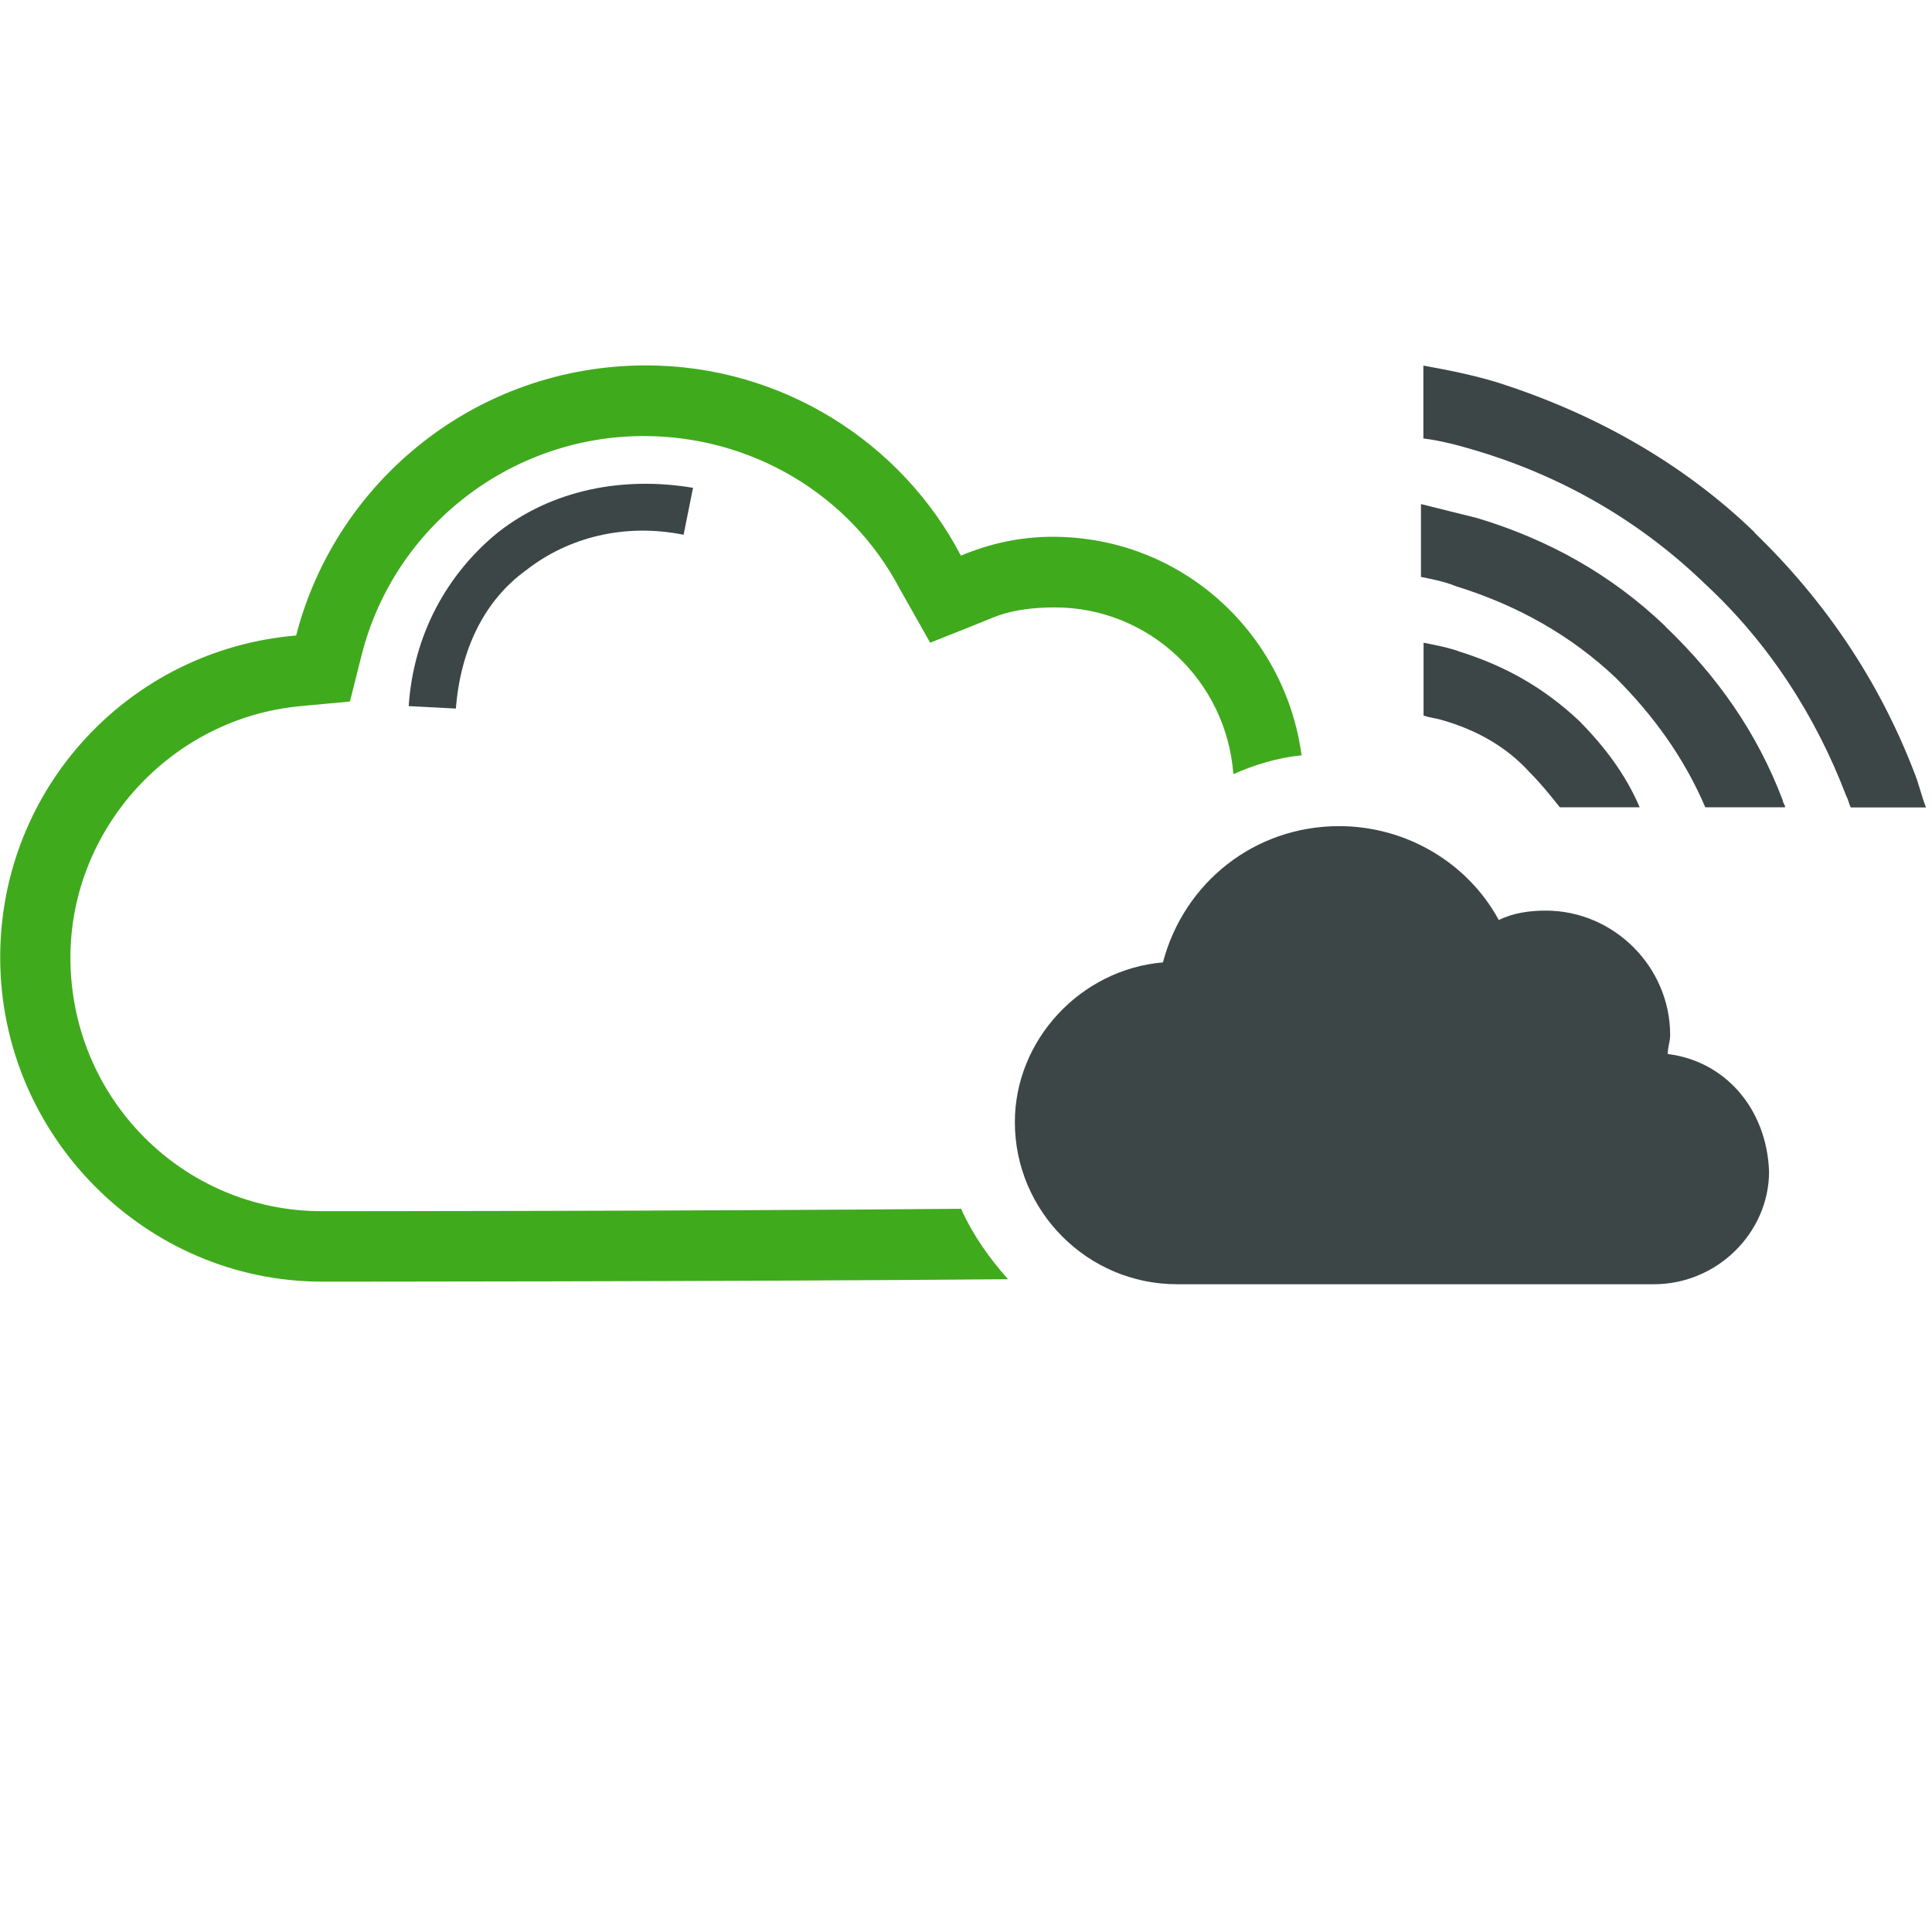 <?xml version="1.0" encoding="UTF-8"?>
<svg id="Layer_2" xmlns="http://www.w3.org/2000/svg" viewBox="0 0 96.29 96">
  <defs>
    <style>
      .cls-1 {
        fill: none;
      }

      .cls-2 {
        fill: #3d4647;
      }

      .cls-3 {
        fill: #40aa1d;
      }
    </style>
  </defs>
  <g id="Layer_1-2" data-name="Layer_1">
    <g>
      <path class="cls-2" d="M22.71,35.31l-2.34-.12c.23-3.51,1.87-6.56,4.45-8.66,2.69-2.11,6.2-2.81,9.72-2.22l-.47,2.34c-2.93-.59-5.74.12-7.84,1.76-2.11,1.52-3.28,3.98-3.51,6.91Z"/>
      <path class="cls-2" d="M83.12,52.52c0-.35.12-.59.12-.94,0-3.4-2.81-6.2-6.2-6.2-.82,0-1.64.12-2.34.47-1.52-2.81-4.57-4.68-7.96-4.68-4.21,0-7.73,2.81-8.78,6.79-4.1.35-7.38,3.86-7.38,7.96,0,4.45,3.63,8.08,8.08,8.08h23.77c3.16,0,5.74-2.58,5.74-5.62-.12-3.16-2.22-5.5-5.03-5.85Z"/>
      <path class="cls-3" d="M16.04,60.36c-6.91,0-12.53-5.62-12.53-12.64,0-6.44,5.03-11.94,11.47-12.53l2.46-.23.59-2.34c1.64-6.44,7.49-10.89,14.05-10.89,5.39,0,10.3,2.93,12.76,7.61l1.52,2.69,2.93-1.17c1.05-.47,2.22-.59,3.28-.59,4.68,0,8.55,3.63,8.9,8.31,1.05-.47,2.22-.82,3.4-.94-.82-6.09-5.97-10.89-12.41-10.89-1.64,0-3.16.35-4.57.94-2.93-5.62-8.9-9.48-15.69-9.48-8.43,0-15.45,5.74-17.44,13.46-8.31.7-14.75,7.61-14.75,16.04,0,8.9,7.26,16.16,16.04,16.16.12,0,20.25,0,34.19-.12-.94-1.05-1.76-2.22-2.34-3.51-13.7.12-31.73.12-31.84.12Z"/>
      <g>
        <path class="cls-2" d="M87.45,26.53c-3.63-3.51-8.08-5.97-12.88-7.49-1.17-.35-2.34-.59-3.63-.82v3.63c.94.12,1.76.35,2.58.59,4.33,1.29,8.2,3.51,11.47,6.67,3.16,2.93,5.5,6.56,7.02,10.54.12.23.12.35.23.59h3.75c-.23-.59-.35-1.17-.59-1.76-1.76-4.57-4.45-8.55-7.96-11.94Z"/>
        <path class="cls-2" d="M72.82,32.5c-.59-.23-1.29-.35-1.87-.47v3.63c.35.12.59.12.94.23,1.64.47,3.16,1.29,4.33,2.58.59.59,1.05,1.17,1.52,1.76h3.98c-.7-1.64-1.76-3.04-3.04-4.33-1.76-1.64-3.63-2.69-5.85-3.4Z"/>
        <path class="cls-2" d="M83,31.21c-2.69-2.58-5.85-4.33-9.37-5.39-.94-.23-1.87-.47-2.81-.7v3.63c.59.12,1.17.23,1.76.47,3.04.94,5.74,2.46,7.96,4.57,1.87,1.87,3.4,3.98,4.45,6.44h3.98c0-.12-.12-.23-.12-.35-1.29-3.4-3.28-6.2-5.85-8.66Z"/>
      </g>
    </g>
    <rect class="cls-1" x=".29" width="96" height="96"/>
  </g>
</svg>